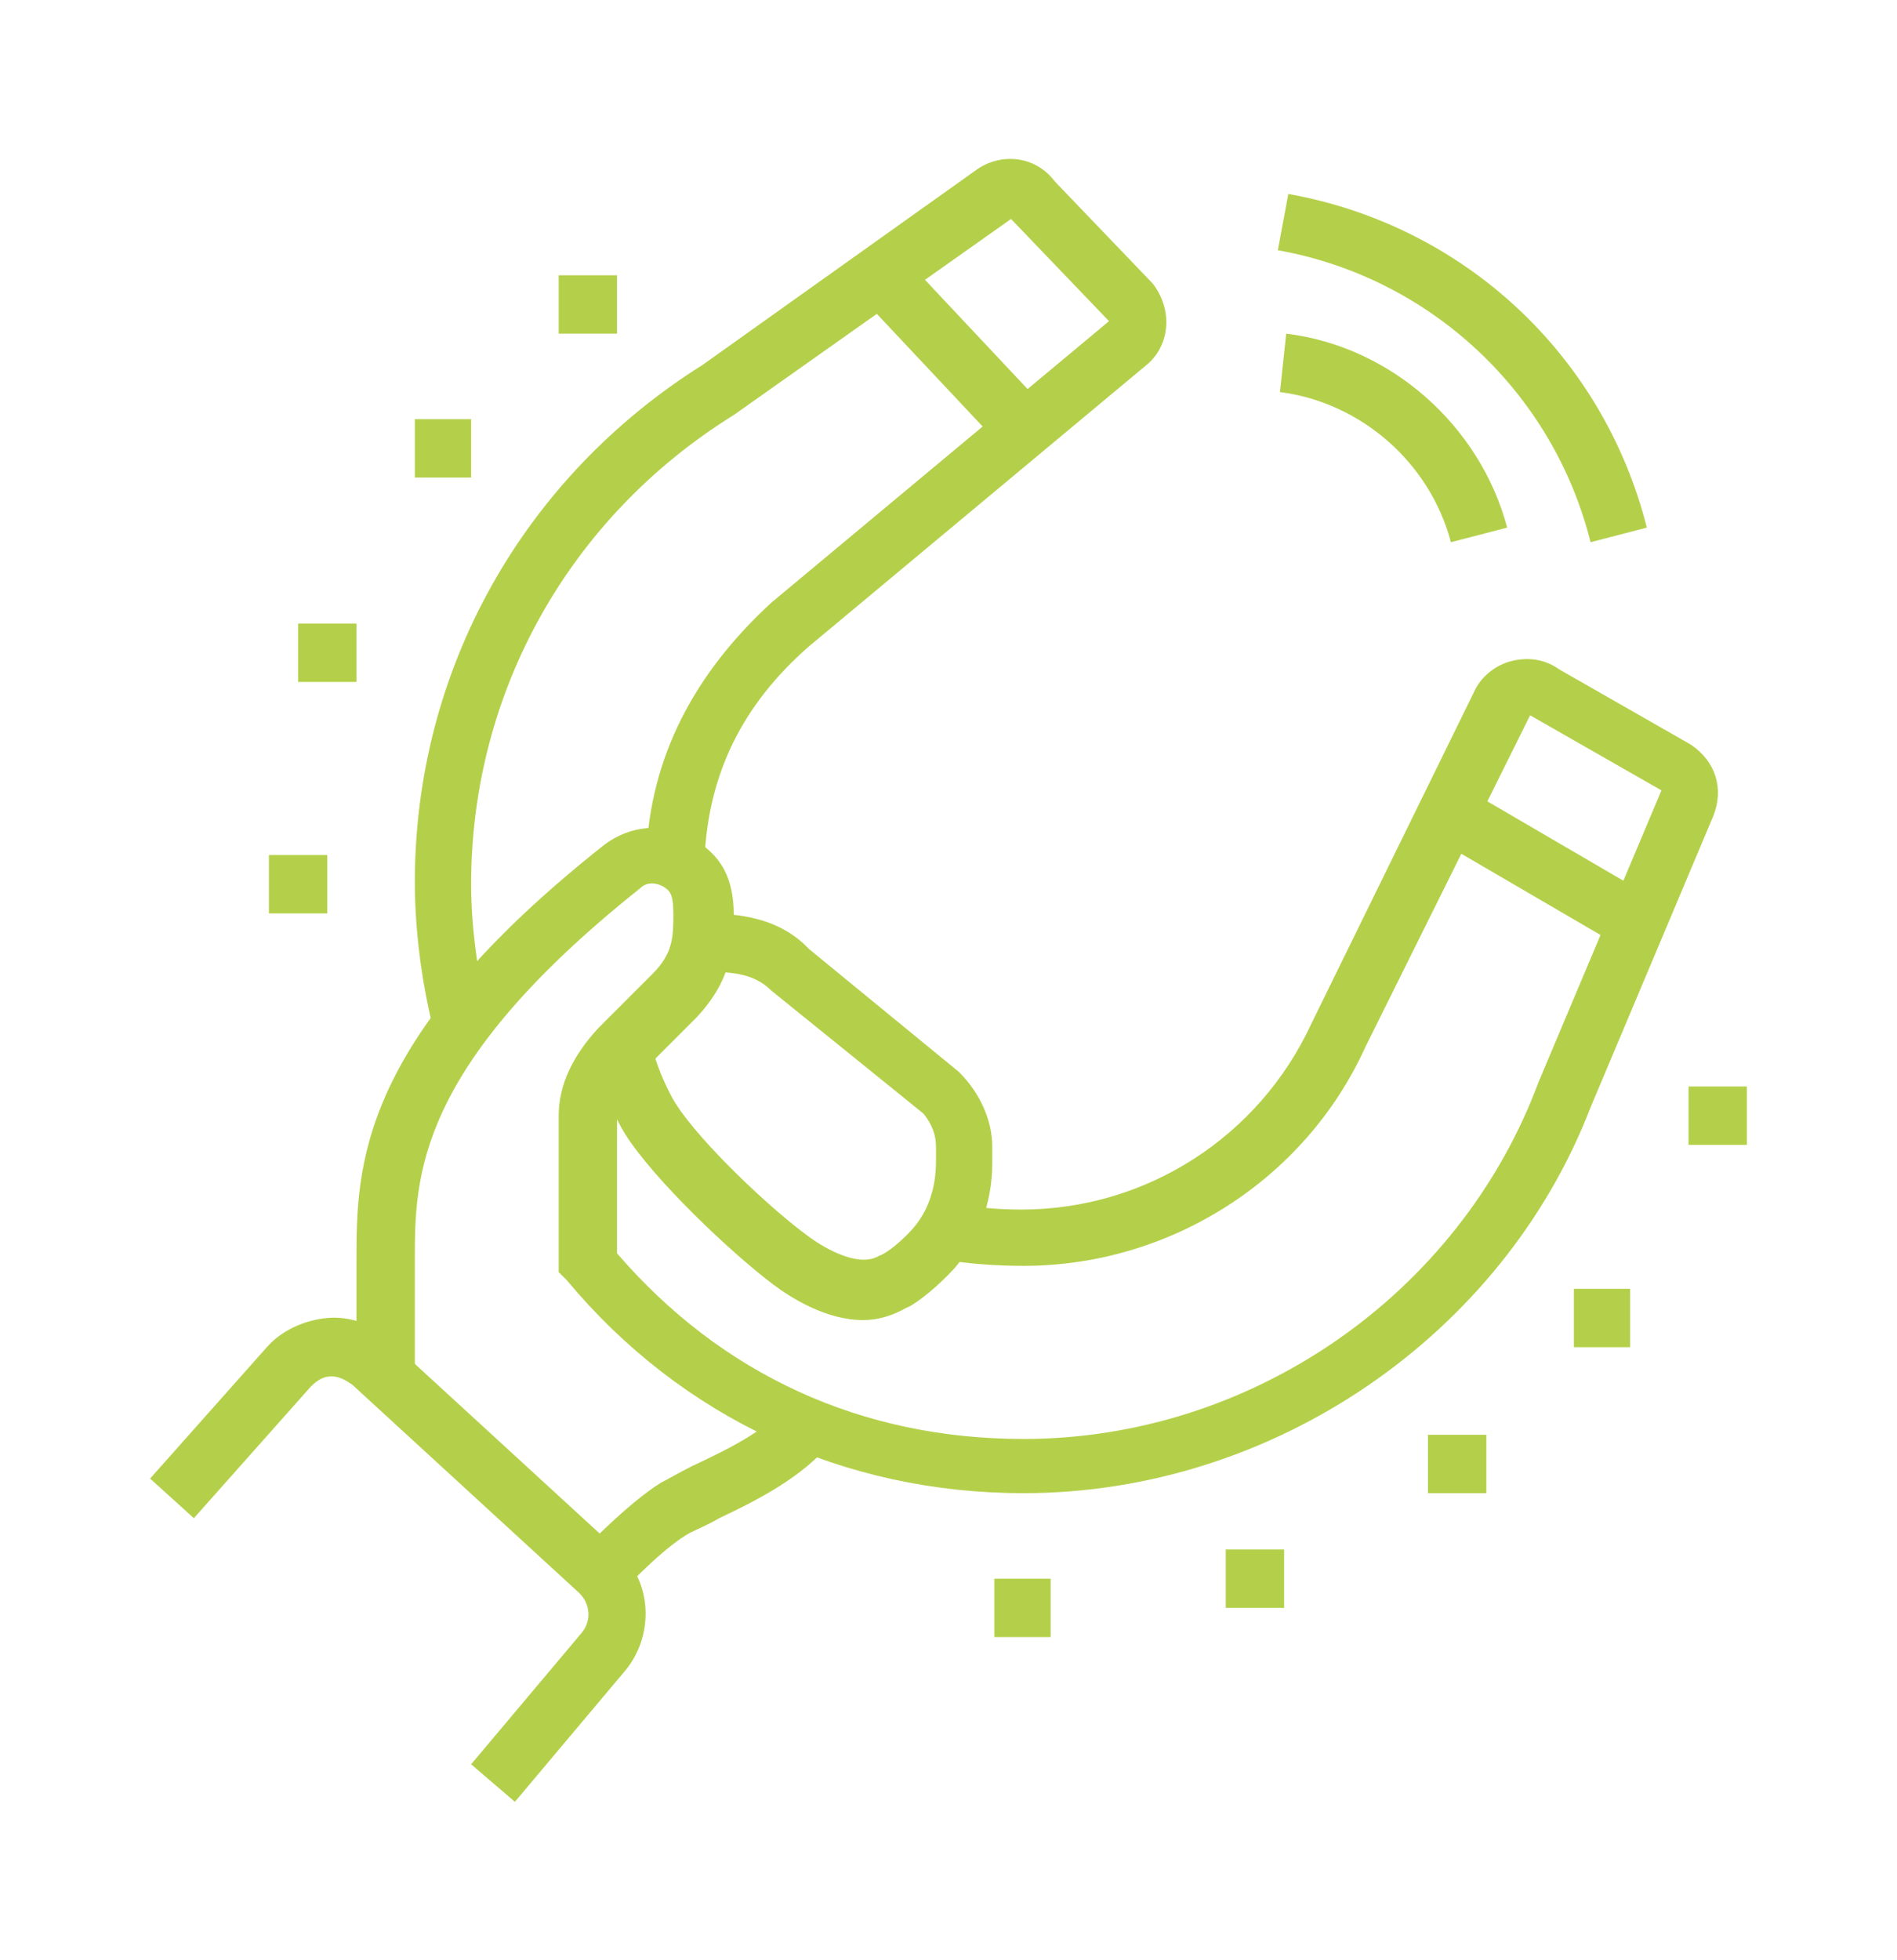 <?xml version="1.0" encoding="utf-8"?>
<!-- Generator: Adobe Illustrator 24.1.0, SVG Export Plug-In . SVG Version: 6.00 Build 0)  -->
<svg version="1.1" id="Layer_1" xmlns="http://www.w3.org/2000/svg" xmlns:xlink="http://www.w3.org/1999/xlink" x="0px" y="0px"
	 width="91px" height="94px" viewBox="0 0 91 94" style="enable-background:new 0 0 91 94;" xml:space="preserve">
<style type="text/css">
	.st0{display:none;}
	.st1{display:inline;}
	.st2{fill:#B4D04A;}
</style>
<g class="st0">
	<g class="st1">
		<path class="st2" d="M30.2,34c-0.2,0-0.5,0-0.7-0.1l0,0l-16.9-4.3c-0.8-0.2-1.4-0.7-1.8-1.4c-0.4-0.7-0.5-1.5-0.3-2.3l3.4-10.7
			c0.2-0.7,0.7-1.3,1.3-1.8c0.7-0.4,1.5-0.5,2.3-0.3l17.1,4.7c0.7,0.2,1.4,0.7,1.8,1.4c0.4,0.7,0.5,1.5,0.3,2.3L33,31.8
			C32.5,33.2,31.4,34,30.2,34z M30.1,31.2c0,0,0.2,0,0.3-0.3l3.5-10.2c0,0-0.1-0.1-0.2-0.1l-17.1-4.7c0,0-0.1,0-0.1,0
			c0,0-0.1,0.1-0.1,0.1L13,26.7c0,0,0.1,0.1,0.2,0.2L30.1,31.2z"/>
		<path class="st2" d="M81.2,46.5c-0.3,0-0.5,0-0.8-0.1c-0.7-0.2-1.4-0.7-1.8-1.4l-6-10.4l2.4-1.4l6,10.4c0,0.1,0.1,0.1,0.2,0.1
			l2.6-1.5c0.1,0,0.1-0.2,0-0.2L78,31.7l2.4-1.4l5.9,10.2c0.4,0.7,0.5,1.4,0.3,2.2c-0.2,0.8-0.7,1.4-1.3,1.8l-2.6,1.5
			C82.2,46.3,81.8,46.5,81.2,46.5z"/>
		<path class="st2" d="M72.8,35.3c-5.4,0-9.7-4.4-9.7-9.7s4.4-9.7,9.7-9.7c5.4,0,9.7,4.4,9.7,9.7S78.2,35.3,72.8,35.3z M72.8,18.7
			c-3.8,0-6.9,3.1-6.9,6.9s3.1,6.9,6.9,6.9c3.8,0,6.9-3.1,6.9-6.9S76.7,18.7,72.8,18.7z"/>
		<rect x="58.9" y="36.7" class="st2" width="2.8" height="2.8"/>
		<rect x="57.5" y="42.3" class="st2" width="2.8" height="2.8"/>
		<rect x="33.9" y="34" class="st2" width="2.8" height="2.8"/>
		<rect x="36.7" y="39.5" class="st2" width="2.8" height="2.8"/>
		<polygon class="st2" points="22.3,25.9 14.7,15.5 17,13.9 23.3,22.6 34.7,18.7 35.6,21.4 		"/>
		<rect x="44.9" y="30" transform="matrix(0.941 -0.338 0.338 0.941 -8.835 17.672)" class="st2" width="2.8" height="8.3"/>
		
			<rect x="49.7" y="25.5" transform="matrix(0.941 -0.338 0.338 0.941 -7.479 19.1)" class="st2" width="2.8" height="11.1"/>
		
			<rect x="54.5" y="20.9" transform="matrix(0.941 -0.338 0.338 0.941 -6.119 20.518)" class="st2" width="2.8" height="13.9"/>
		<rect x="57.4" y="16.1" transform="matrix(0.941 -0.338 0.338 0.941 -3.155 21.02)" class="st2" width="2.8" height="6.9"/>
		<rect x="61.4" y="11.7" transform="matrix(0.941 -0.338 0.338 0.941 -1.147 22.069)" class="st2" width="2.8" height="5.2"/>
		<path class="st2" d="M21.4,70.1c-1.5,0-2.8-1.2-2.8-2.8c0-0.4,0.1-0.7,0.2-1.1l2.2-5.4l2.6,1.1l-2.2,5.4l58.4-11.1l-7-5.6
			l-23.5,4.7l-0.5-2.7l23.5-4.7c0.8-0.2,1.6,0,2.3,0.6l7,5.6c0.7,0.5,1,1.3,1,2.2c0,1.3-1,2.5-2.3,2.7L21.9,70
			C21.8,70.1,21.6,70.1,21.4,70.1z"/>
		<path class="st2" d="M22.8,75.7c-1.3,0-2.4-0.9-2.7-2.1L18.7,68l2.7-0.7l1.4,5.6l58.4-11.1l-1.4-5.6l2.7-0.7l1.4,5.6
			c0.1,0.2,0.1,0.4,0.1,0.7c0,1.3-0.9,2.5-2.3,2.7L23.3,75.6C23.1,75.6,23,75.7,22.8,75.7z"/>
		<path class="st2" d="M31.1,82.6c-12.7,0-21.3-7.4-25.9-11.4l-1-0.8l1.8-2.1l1,0.9c4.6,4,12.4,10.7,24.1,10.7
			c5.3,0,9.7-1.3,9.7-2.8c0-2.1-1.7-3.3-3.5-4.5l1.5-2.3c1.7,1.1,4.8,3.1,4.8,6.8C43.6,82.2,34.1,82.6,31.1,82.6z"/>
		<rect x="31.6" y="72" transform="matrix(0.747 -0.665 0.665 0.747 -41.295 40.857)" class="st2" width="2.8" height="5.2"/>
		<path class="st2" d="M41.9,80l-0.4-2.7c4.1-0.6,6.3-1.9,6.3-2.9c0-1.9-2.6-3.1-2.7-3.1l1.1-2.6c0.2,0.1,4.3,1.9,4.3,5.6
			C50.6,77.1,47.4,79.2,41.9,80z"/>
		
			<rect x="24.3" y="60.6" transform="matrix(0.366 -0.931 0.931 0.366 -38.615 67.371)" class="st2" width="11.7" height="2.8"/>
		<rect x="53.4" y="71" transform="matrix(0.982 -0.188 0.188 0.982 -12.469 12.976)" class="st2" width="17.9" height="2.8"/>
		<rect x="74.5" y="68" transform="matrix(0.982 -0.188 0.188 0.982 -11.61 15.932)" class="st2" width="7.9" height="2.8"/>
		<path class="st2" d="M17.8,63.2c-0.3,0-0.5,0-0.6,0l0.1-2.8c1.1,0,10.4,0.2,15.5-6.4l0.4-0.5h0.7c2.7,0,4.2,0.7,5.6,1.4
			c1.4,0.7,2.7,1.3,5.5,1.3c0.7,0,2.8-0.1,2.8-1.4c0-1.1-3-3.7-7.5-5.7c-2.8-1.3-9.9-1.3-13.3-1.3c-4,0-12.4,2.5-20,5.9l-1.1-2.5
			c8-3.6,16.7-6.2,21.1-6.2c5.4,0,11.4,0.1,14.5,1.5c2.1,1,9.2,4.4,9.2,8.2c0,2.5-2.2,4.2-5.6,4.2c-3.5,0-5.2-0.9-6.8-1.6
			c-1.2-0.6-2.1-1-3.7-1.1C29.1,62.7,20.3,63.2,17.8,63.2z"/>
	</g>
</g>
<g class="st0">
	<g class="st1">
		<path class="st2" d="M36.6,49.1c-0.4,0-0.7-0.1-1.1-0.3c-0.7-0.4-1.2-1.2-1.2-2v-6.1c-3.8,0-6.9-3.1-6.9-6.9V17.1
			c0-3.8,3.1-6.9,6.9-6.9h29.2c3.8,0,6.9,3.1,6.9,6.9v16.7c0,3.8-3.1,6.9-6.9,6.9H48.7l-10.8,7.9C37.5,48.9,37.1,49.1,36.6,49.1z
			 M34.4,12.9c-2.3,0-4.2,1.9-4.2,4.2v16.7c0,2.3,1.9,4.2,4.2,4.2h2.8v7.8L47.8,38h15.7c2.3,0,4.2-1.9,4.2-4.2V17.1
			c0-2.3-1.9-4.2-4.2-4.2H34.4z"/>
		<rect x="63.6" y="25.5" class="st2" width="2.8" height="2.8"/>
		<rect x="63.6" y="31" class="st2" width="2.8" height="2.8"/>
		<rect x="63.6" y="19.9" class="st2" width="2.8" height="2.8"/>
		<rect x="34.4" y="22.7" class="st2" width="2.8" height="2.8"/>
		<rect x="34.4" y="28.2" class="st2" width="2.8" height="2.8"/>
		<rect x="34.4" y="17.1" class="st2" width="2.8" height="2.8"/>
		<path class="st2" d="M29.5,83.8c-1.8,0-3.5-1-4.3-2.7l-21-41.9c-0.2-0.5-0.4-1.2-0.4-2c0-1.9,1.1-3.6,2.8-4.4l21.6-10.2l1.2,2.5
			L7.8,35.4c-0.7,0.3-1.2,1.1-1.2,1.9c0,0.3,0.1,0.6,0.1,0.7l21,41.9c0.5,1,1.8,1.4,2.8,0.9l26.4-12.5c0.7-0.3,1.2-1.1,1.2-1.9
			c0-0.3-0.1-0.6-0.2-0.9L45.6,41.1l2.5-1.2l12.2,24.5c0.3,0.6,0.5,1.4,0.5,2.2c0,1.9-1.1,3.6-2.8,4.4L31.6,83.4
			C30.9,83.7,30.2,83.8,29.5,83.8z"/>
		
			<rect x="21.3" y="64.6" transform="matrix(0.904 -0.428 0.428 0.904 -24.44 23.179)" class="st2" width="36.2" height="2.8"/>
		
			<rect x="18.8" y="47.7" transform="matrix(0.894 -0.447 0.447 0.894 -20.135 14.258)" class="st2" width="2.8" height="4.2"/>
		
			<rect x="23.9" y="54.2" transform="matrix(0.894 -0.447 0.447 0.894 -24.238 17.681)" class="st2" width="2.8" height="12"/>
		<polygon class="st2" points="45.5,68.5 42.7,68.5 42.7,71.3 45.5,71.3 45.5,68.5 		"/>
		<g>
			<polygon class="st2" points="14.9,6 12.1,6 12.1,8.8 14.9,8.8 14.9,6 			"/>
			<polygon class="st2" points="20.5,8.8 17.7,8.8 17.7,11.6 20.5,11.6 20.5,8.8 			"/>
			<polygon class="st2" points="6.6,14.3 3.8,14.3 3.8,17.1 6.6,17.1 6.6,14.3 			"/>
			<polygon class="st2" points="23.3,14.3 20.5,14.3 20.5,17.1 23.3,17.1 23.3,14.3 			"/>
			<polygon class="st2" points="14.9,22.7 12.1,22.7 12.1,25.5 14.9,25.5 14.9,22.7 			"/>
			<polygon class="st2" points="9.4,19.9 6.6,19.9 6.6,22.7 9.4,22.7 9.4,19.9 			"/>
			<polygon class="st2" points="20.5,19.9 17.7,19.9 17.7,22.7 20.5,22.7 20.5,19.9 			"/>
			<polygon class="st2" points="9.4,8.8 6.6,8.8 6.6,11.6 9.4,11.6 9.4,8.8 			"/>
		</g>
		<g>
			<polygon class="st2" points="12.1,81.1 9.4,81.1 9.4,83.8 12.1,83.8 12.1,81.1 			"/>
			<polygon class="st2" points="17.7,83.8 14.9,83.8 14.9,86.6 17.7,86.6 17.7,83.8 			"/>
			<polygon class="st2" points="23.3,85.2 20.5,85.2 20.5,88 23.3,88 23.3,85.2 			"/>
			<polygon class="st2" points="9.4,75.5 6.6,75.5 6.6,78.3 9.4,78.3 9.4,75.5 			"/>
			<polygon class="st2" points="8,69.9 5.2,69.9 5.2,72.7 8,72.7 8,69.9 			"/>
			<polygon class="st2" points="12.1,58.8 9.4,58.8 9.4,61.6 12.1,61.6 12.1,58.8 			"/>
			<polygon class="st2" points="9.4,64.4 6.6,64.4 6.6,67.2 9.4,67.2 9.4,64.4 			"/>
		</g>
		<path class="st2" d="M79.8,74.1h-12v-2.8h12c1.3,0,2.4-0.9,2.7-2.1l1.9-7.5c0.1-0.2,0.1-0.4,0.1-0.6c0-1.3-1-2.3-2.3-2.3h-7.4
			v-7.6c0-0.4-0.3-0.7-0.7-0.7c-0.3,0-0.5,0.2-0.6,0.4l-4,9c-0.4,1-1.4,1.7-2.5,1.7h-4.7v-2.8h4.7l4-9c0.6-1.3,1.8-2.1,3.2-2.1
			c1.9,0,3.5,1.6,3.5,3.5V56h4.6c2.8,0,5.1,2.3,5.1,5.1c0,0.4-0.1,0.8-0.2,1.2l-1.9,7.5C84.5,72.4,82.3,74.1,79.8,74.1z"/>
		<rect x="62.2" y="71.3" class="st2" width="2.8" height="2.8"/>
		<path class="st2" d="M46.9,32.4c-1.5,0-2.8-1.2-2.8-2.8v-8.3c0-1.5,1.2-2.8,2.8-2.8c0.5,0,1,0.1,1.4,0.4l6.9,4.2
			c0.8,0.5,1.3,1.4,1.3,2.4c0,1-0.5,1.9-1.3,2.4l-7,4.2C47.9,32.3,47.4,32.4,46.9,32.4z M46.9,21.3l0,8.3l6.9-4.2L46.9,21.3z"/>
	</g>
</g>
<g class="st0">
	<g class="st1">
		<path class="st2" d="M28.3,35.3L26,33.7c4.4-6.5,11.7-10.3,19.5-10.3v2.8C38.6,26.2,32.2,29.6,28.3,35.3z"/>
		<path class="st2" d="M25,43.1l-2.7-0.5c0.3-1.5,0.7-3,1.3-4.4l2.6,1C25.7,40.4,25.3,41.8,25,43.1z"/>
		<path class="st2" d="M33.5,67.3c-7.1-4.2-11.6-12-11.6-20.3h2.8c0,7.3,3.9,14.2,10.2,17.9L33.5,67.3z"/>
		<path class="st2" d="M41.1,70.2c-1.3-0.2-2.6-0.6-3.8-1.1l1-2.6c1.1,0.4,2.2,0.7,3.4,0.9L41.1,70.2z"/>
		<path class="st2" d="M45.5,70.6v-2.8c6.9,0,13.3-3.4,17.2-9.1l2.3,1.6C60.6,66.8,53.3,70.6,45.5,70.6z"/>
		<path class="st2" d="M67.4,55.9l-2.6-1c0.5-1.3,0.9-2.6,1.1-3.9l2.7,0.5C68.4,52.9,68,54.4,67.4,55.9z"/>
		<path class="st2" d="M69.1,47h-2.8c0-7.3-3.7-13.9-9.9-17.8l1.5-2.4C64.9,31.2,69.1,38.7,69.1,47z"/>
		<path class="st2" d="M53.3,27.7c-1.3-0.5-2.6-0.9-3.9-1.1l0.5-2.7c1.5,0.3,3,0.7,4.4,1.3L53.3,27.7z"/>
		<path class="st2" d="M49.9,77.3l-0.4-2.8c1.3-0.2,2.7-0.5,4-0.9l0.8,2.7C52.8,76.7,51.3,77.1,49.9,77.3z"/>
		<path class="st2" d="M58.5,74.7l-1.2-2.5c0.9-0.4,1.8-0.9,2.7-1.5l1.5,2.4C60.6,73.6,59.6,74.2,58.5,74.7z"/>
		<path class="st2" d="M65.3,70.3l-1.8-2.1c6.2-5.3,9.8-13,9.8-21.2h2.8C76.1,56,72.1,64.5,65.3,70.3z"/>
		<path class="st2" d="M73,43c-0.1-0.9-0.3-1.8-0.5-2.6c-3-12.5-14.1-21.2-27-21.2v-2.8c14.1,0,26.4,9.6,29.7,23.3
			c0.2,1,0.4,1.9,0.6,2.9L73,43z"/>
		<path class="st2" d="M40.2,19.7L39.7,17c1-0.2,1.9-0.3,2.9-0.4l0.3,2.8C42,19.4,41.1,19.5,40.2,19.7z"/>
		<path class="st2" d="M34.9,21.3l-1.1-2.6c1-0.4,1.9-0.7,2.9-1l0.8,2.7C36.7,20.6,35.8,20.9,34.9,21.3z"/>
		<path class="st2" d="M29.6,24.2L28,21.9c0.9-0.7,1.9-1.3,2.9-1.8l1.3,2.4C31.4,23,30.5,23.6,29.6,24.2z"/>
		<path class="st2" d="M17.7,47h-2.8c0-8.7,3.7-17,10.2-22.8l1.9,2.1C21.1,31.6,17.7,39.1,17.7,47z"/>
		<path class="st2" d="M16.2,55.7c-0.4-1.4-0.7-2.9-1-4.4L18,51c0.2,1.3,0.5,2.7,0.9,4L16.2,55.7z"/>
		<path class="st2" d="M45.5,77.6C33.7,77.6,23.2,71,18,60.4l2.5-1.2c4.7,9.6,14.3,15.6,25,15.6V77.6z"/>
		<path class="st2" d="M35.4,83.1C19.3,78.6,8,63.8,8,47h2.8c0,15.5,10.4,29.3,25.4,33.5L35.4,83.1z"/>
		<path class="st2" d="M42.6,84.4c-1.2-0.1-2.4-0.2-3.6-0.5l0.5-2.7c1.1,0.2,2.3,0.3,3.4,0.4L42.6,84.4z"/>
		<path class="st2" d="M45.5,84.5v-2.8c13.4,0,25.8-7.9,31.5-20l2.5,1.2C73.4,76,60,84.5,45.5,84.5z"/>
		<path class="st2" d="M80.7,60l-2.6-1c0.5-1.3,0.9-2.7,1.2-4l2.7,0.6C81.7,57.1,81.2,58.6,80.7,60z"/>
		<path class="st2" d="M82.6,52.8l-2.7-0.4c0.1-0.9,0.2-1.8,0.3-2.7l2.8,0.2C82.8,50.8,82.7,51.8,82.6,52.8z"/>
		<path class="st2" d="M83,47h-2.8c0-12.4-6.7-23.9-17.4-30.1l1.4-2.4C75.8,21.2,83,33.6,83,47z"/>
		<path class="st2" d="M58.9,14.9c-3-1.3-6.1-2.1-9.4-2.4l0.3-2.8c3.5,0.4,6.9,1.3,10.1,2.6L58.9,14.9z"/>
		<path class="st2" d="M17.4,26.5l-2.2-1.6c7.1-9.6,18.4-15.4,30.3-15.4v2.8C34.5,12.3,24,17.6,17.4,26.5z"/>
		<path class="st2" d="M14,32.3l-2.5-1.2c0.5-1,1-1.9,1.5-2.9l2.4,1.4C14.9,30.5,14.4,31.4,14,32.3z"/>
		<path class="st2" d="M12,37.6l-2.7-0.7c0.3-1,0.6-1.9,0.9-2.9l2.6,1C12.6,35.8,12.3,36.7,12,37.6z"/>
		<path class="st2" d="M11,43l-2.8-0.3c0.1-1,0.3-1.9,0.4-2.9l2.7,0.5C11.2,41.2,11.1,42.1,11,43z"/>
		<path class="st2" d="M45.5,48.4c-4.6,0-8.3-3.7-8.3-8.3v-1.4c0-4.6,3.7-8.3,8.3-8.3s8.3,3.7,8.3,8.3v1.4
			C53.8,44.6,50.1,48.4,45.5,48.4z M45.5,33.1c-3.1,0-5.6,2.5-5.6,5.6v1.4c0,3.1,2.5,5.6,5.6,5.6s5.6-2.5,5.6-5.6v-1.4
			C51.1,35.6,48.6,33.1,45.5,33.1z"/>
		<path class="st2" d="M56.6,60.9h-2.8v-4c0-1.7-1.3-3-3-3H40.2c-1.7,0-3,1.3-3,3v4h-2.8v-4c0-3.2,2.6-5.8,5.8-5.8h10.7
			c3.2,0,5.8,2.6,5.8,5.8V60.9z"/>
	</g>
</g>
<g>
	<g>
		<path class="st2" d="M24.7,86.4l-2.1-1.8l5.3-6.3c0.5-0.6,0.4-1.4-0.1-1.9l-10.9-10c-0.3-0.2-0.6-0.4-1-0.4c-0.4,0-0.7,0.2-1,0.5
			l-5.6,6.3l-2.1-1.9l5.6-6.3c0.7-0.8,1.8-1.3,2.9-1.4c1.1-0.1,2.2,0.3,3,1.1l10.9,10c1.7,1.5,1.8,4.1,0.4,5.8L24.7,86.4z"/>
		<path class="st2" d="M29.8,76.4l-2-1.9c0.2-0.2,2.3-2.4,3.9-3.4c0.4-0.2,0.9-0.5,1.5-0.8c1.5-0.7,3.6-1.7,4.5-2.9l2.2,1.7
			c-1.3,1.7-3.7,2.9-5.4,3.7c-0.5,0.3-1,0.5-1.4,0.7C32,74.1,30.3,75.8,29.8,76.4z"/>
		<path class="st2" d="M41.4,63.3c-1.8,0-3.5-1.1-4.3-1.7c-2-1.5-5.7-5-7.1-7.2c-0.5-0.8-1.5-2.9-1.5-4.3h2.8c0,0.5,0.6,2,1.1,2.8
			c1.2,1.9,4.6,5.1,6.4,6.4c0.4,0.3,2.3,1.6,3.4,0.9c0.1,0,0.8-0.4,1.6-1.3c0.7-0.8,1.1-1.9,1.1-3.2V55c0-0.6-0.2-1.1-0.6-1.6
			L37,47.5c-0.9-0.9-2.1-0.9-3.4-0.9v-2.8c1.3,0,3.6,0,5.2,1.7l7.2,5.9c1,1,1.6,2.3,1.6,3.6v0.8c0,1.9-0.7,3.7-1.8,5
			c-1.2,1.3-2.2,1.9-2.3,1.9C42.8,63.1,42.1,63.3,41.4,63.3z"/>
		<path class="st2" d="M20.8,49.4c-0.6-2.4-0.9-4.9-0.9-7.1c0-10.2,5.2-19.4,13.8-24.8l13.2-9.4c1.2-0.8,2.8-0.6,3.7,0.6l4.7,4.9
			c1,1.3,0.8,3-0.3,3.9L38.8,31c-3.2,2.8-4.8,6.1-5,10.1l0,0.2H31V41c0.2-4.7,2.3-8.7,6-12.1l16.2-13.5l-4.7-4.9l-13.3,9.4
			c-7.9,4.9-12.6,13.3-12.6,22.5c0,2,0.3,4.2,0.8,6.4L20.8,49.4z"/>
		<path class="st2" d="M49.1,71.6c-8.6,0-16.4-3.6-21.9-10.2L26.8,61v-7.5c0-1.5,0.7-2.9,1.9-4.2c0,0,1.6-1.6,2.6-2.6
			c1-1,1-1.8,1-2.9c0-1-0.2-1.1-0.5-1.3c-0.4-0.2-0.8-0.2-1.1,0.1c-10.8,8.6-10.8,13.9-10.8,17.8V66h-2.8v-5.5c0-4.5,0-10.6,11.9-20
			c1.2-0.9,2.8-1.1,4.2-0.3c1.4,0.8,2,1.9,2,3.7c0,1.5-0.1,3.1-1.8,4.9c-1,1-2.7,2.7-2.7,2.7c-0.5,0.5-1.1,1.3-1.1,2.2v6.4
			c5,5.8,11.7,8.9,19.5,8.9c10.9,0,20.9-6.9,24.7-17.1l5.9-14l-6.3-3.6l-7.9,15.9c-2.9,6.4-9.4,10.5-16.4,10.5
			c-1.3,0-2.7-0.1-3.8-0.3l0.5-2.7c0.9,0.2,2.1,0.3,3.2,0.3c6,0,11.4-3.5,13.9-8.9l7.8-15.9c0.3-0.7,1-1.3,1.8-1.5
			c0.8-0.2,1.6-0.1,2.3,0.4l6.3,3.6c1.2,0.8,1.6,2.1,1.1,3.4l-5.9,14C72.1,64,61.1,71.6,49.1,71.6z"/>
		
			<rect x="72.5" y="36.3" transform="matrix(0.504 -0.864 0.864 0.504 0.698 84.41)" class="st2" width="2.8" height="10.5"/>
		
			<rect x="44.3" y="11.8" transform="matrix(0.729 -0.685 0.685 0.729 0.802 35.854)" class="st2" width="2.8" height="10.2"/>
		<path class="st2" d="M76.3,26c-1.8-7.2-7.7-12.7-15-14l0.5-2.7c8.4,1.5,15.1,7.7,17.2,16L76.3,26z"/>
		<path class="st2" d="M69.6,26c-1-3.8-4.3-6.7-8.2-7.2l0.3-2.8c5,0.6,9.3,4.4,10.6,9.3L69.6,26z"/>
		<g>
			<polygon class="st2" points="29.6,13.2 26.8,13.2 26.8,16 29.6,16 29.6,13.2 			"/>
			<polygon class="st2" points="15.7,41 12.9,41 12.9,43.8 15.7,43.8 15.7,41 			"/>
			<polygon class="st2" points="17.1,29.9 14.3,29.9 14.3,32.7 17.1,32.7 17.1,29.9 			"/>
			<polygon class="st2" points="22.6,20.1 19.9,20.1 19.9,22.9 22.6,22.9 22.6,20.1 			"/>
			<polygon class="st2" points="50.4,75.7 47.7,75.7 47.7,78.5 50.4,78.5 50.4,75.7 			"/>
			<polygon class="st2" points="61.6,74.3 58.8,74.3 58.8,77.1 61.6,77.1 61.6,74.3 			"/>
			<polygon class="st2" points="83.8,52.1 81,52.1 81,54.9 83.8,54.9 83.8,52.1 			"/>
			<polygon class="st2" points="78.2,61.8 75.5,61.8 75.5,64.6 78.2,64.6 78.2,61.8 			"/>
			<polygon class="st2" points="71.3,68.8 68.5,68.8 68.5,71.6 71.3,71.6 71.3,68.8 			"/>
		</g>
	</g>
</g>
<g class="st0">
	<g class="st1">
		<path class="st2" d="M56.1,87.3c-0.5,0-0.9-0.1-1.4-0.2L9.5,75.6c-1.8-0.6-2.9-2.2-2.9-4v-5h2.8v5c0,0.6,0.4,1.1,0.9,1.3
			l45.3,11.5c0.5,0.2,1,0.1,1.4-0.2l0.2-0.1l18.4-9.7c0.3-0.3,0.5-0.7,0.5-1.1v-5.2h2.8v5.2c0,1.3-0.6,2.6-1.7,3.4L77,76.9
			l-18.5,9.7C57.8,87.1,57,87.3,56.1,87.3z"/>
		<path class="st2" d="M56.4,80.4c-0.3,0-0.6,0-0.8-0.1L8.2,68.5c-0.9-0.3-1.5-1-1.6-1.9C6.5,65.8,7,65,7.8,64.6L23.6,57
			c0.5-0.3,1.1-0.3,1.7-0.2l51.7,9.4c0.9,0.2,1.5,0.8,1.7,1.7c0.2,0.9-0.2,1.7-0.9,2.2l-0.2,0.1l-19.9,9.8
			C57.4,80.2,56.9,80.4,56.4,80.4z M10.6,66.3l45.7,11.3l0.1-0.1l0.2,0l18.1-9l-49.8-9L10.6,66.3z"/>
		<rect x="55.2" y="79" class="st2" width="2.8" height="6.9"/>
		<path class="st2" d="M26,58.3L23.3,58l3.7-29.4c0.4-3,2.9-5.2,5.9-5.2h5.7v2.8h-5.7c-1.6,0-2.9,1.2-3.1,2.8L26,58.3z"/>
		<path class="st2" d="M78.8,68.1L76,67.7l5.6-39.3c0.2-1-0.2-1.3-0.3-1.5c-0.5-0.5-1.5-0.8-2.9-0.8H67.7v-2.8h10.7
			c2.2,0,4,0.6,5,1.8c0.6,0.7,1.2,1.8,0.9,3.7L78.8,68.1z"/>
		<rect x="21.9" y="63.7" class="st2" width="2.8" height="2.8"/>
		<rect x="27.4" y="65.1" class="st2" width="2.8" height="2.8"/>
		<rect x="33" y="66.5" class="st2" width="2.8" height="2.8"/>
		<rect x="38.6" y="67.8" class="st2" width="2.8" height="2.8"/>
		<rect x="44.1" y="69.2" class="st2" width="2.8" height="2.8"/>
		<rect x="49.7" y="70.6" class="st2" width="2.8" height="2.8"/>
		<rect x="55.2" y="72" class="st2" width="2.8" height="2.8"/>
		<rect x="45.5" y="44.2" class="st2" width="2.8" height="8.3"/>
		<rect x="51.1" y="44.2" class="st2" width="2.8" height="11.1"/>
		<rect x="56.6" y="44.2" class="st2" width="2.8" height="8.3"/>
		<path class="st2" d="M58,41.4H46.9c-2.3,0-4.2-1.9-4.2-4.2V26.1c0-8.2,6.8-19.5,9.7-19.5c3,0,9.7,11.3,9.7,19.5v11.1
			C62.2,39.6,60.3,41.4,58,41.4z M52.4,9.7c-1.8,1.7-6.9,9.4-6.9,16.5v11.1c0,0.8,0.6,1.4,1.4,1.4H58c0.8,0,1.4-0.6,1.4-1.4V26.1
			C59.4,19.1,54.2,11.4,52.4,9.7z"/>
		<path class="st2" d="M39.1,38.7c-0.6,0-1.1-0.1-1.6-0.4c-1.1-0.6-1.7-1.7-1.7-2.9v-2.7c0-1,0.5-2,1.3-2.6l6.2-5l1.7,2.2l-6.2,5
			c-0.1,0.1-0.2,0.3-0.2,0.4v2.7c0,0.3,0.2,0.4,0.3,0.5c0.1,0.1,0.3,0.1,0.6,0l4-2.5l1.5,2.4l-4,2.5C40.3,38.5,39.7,38.7,39.1,38.7z
			"/>
		<path class="st2" d="M65.8,38.7c-0.6,0-1.2-0.2-1.7-0.5l-4-2.5l1.5-2.4l4,2.5c0.2,0.1,0.4,0.1,0.5,0c0.1-0.1,0.3-0.2,0.3-0.5v-2.7
			c0-0.2-0.1-0.3-0.2-0.4l-6.2-5l1.7-2.2l6.2,5c0.8,0.6,1.3,1.6,1.3,2.6v2.7c0,1.2-0.6,2.3-1.7,2.9C66.9,38.5,66.4,38.7,65.8,38.7z"
			/>
		<rect x="8" y="38.7" class="st2" width="8.3" height="2.8"/>
		
			<rect x="12.4" y="24.9" transform="matrix(0.385 -0.923 0.923 0.385 -18.421 30.679)" class="st2" width="2.8" height="8.5"/>
		
			<rect x="18.4" y="15.6" transform="matrix(0.71 -0.704 0.704 0.71 -8.162 19.685)" class="st2" width="2.8" height="8.3"/>
		<rect x="38.6" y="8.1" class="st2" width="2.8" height="8.3"/>
		<rect x="27.6" y="9.7" transform="matrix(0.923 -0.385 0.385 0.923 -3.107 12.238)" class="st2" width="2.8" height="8.4"/>
		<path class="st2" d="M52.4,26.1c-1.5,0-2.8-1.2-2.8-2.8c0-1.5,1.2-2.8,2.8-2.8s2.8,1.2,2.8,2.8C55.2,24.9,54,26.1,52.4,26.1z
			 M52.4,23.4L52.4,23.4L52.4,23.4z"/>
		<path class="st2" d="M41.3,55.3h-2.8c0-1.5-1.2-2.8-2.8-2.8S33,53.8,33,55.3h-2.8c0-3.1,2.5-5.6,5.6-5.6S41.3,52.3,41.3,55.3z"/>
		<path class="st2" d="M73.3,60.9h-2.8c0-1.5-1.2-2.8-2.8-2.8S65,59.4,65,60.9h-2.8c0-3.1,2.5-5.6,5.6-5.6
			C70.8,55.3,73.3,57.8,73.3,60.9z"/>
		<path class="st2" d="M37.2,51.2h-2.8c0-4.6,3.7-8.3,8.3-8.3v2.8C39.7,45.6,37.2,48.1,37.2,51.2z"/>
		<path class="st2" d="M69.1,56.7h-2.8c0-1.7-0.4-5.6-4.2-5.6v-2.8C66.4,48.4,69.1,51.7,69.1,56.7z"/>
	</g>
</g>
<g class="st0">
	<g class="st1">
		<polygon class="st2" points="74.7,88 69.1,88 69.1,85.2 71.9,85.2 71.9,54.6 33,54.6 33,65.8 21.9,65.8 21.9,76.9 10.8,76.9 
			10.8,85.2 60.8,85.2 60.8,88 8,88 8,74.1 19.1,74.1 19.1,63 30.2,63 30.2,51.9 74.7,51.9 		"/>
		<rect x="63.6" y="85.2" class="st2" width="2.8" height="2.8"/>
		<polygon class="st2" points="39.9,86.6 37.2,86.6 37.2,74.1 49.7,74.1 49.7,63 60.8,63 60.8,53.3 63.6,53.3 63.6,65.8 52.4,65.8 
			52.4,76.9 39.9,76.9 		"/>
		<rect x="20.5" y="74.1" class="st2" width="18.1" height="2.8"/>
		<rect x="31.6" y="63" class="st2" width="19.5" height="2.8"/>
		<polygon class="st2" points="33,68.5 30.2,68.5 30.2,71.3 33,71.3 33,68.5 		"/>
		<polygon class="st2" points="27.4,68.5 24.7,68.5 24.7,71.3 27.4,71.3 27.4,68.5 		"/>
		<polygon class="st2" points="21.9,79.7 19.1,79.7 19.1,82.4 21.9,82.4 21.9,79.7 		"/>
		<polygon class="st2" points="16.3,79.7 13.5,79.7 13.5,82.4 16.3,82.4 16.3,79.7 		"/>
		<polygon class="st2" points="44.1,57.4 41.3,57.4 41.3,60.2 44.1,60.2 44.1,57.4 		"/>
		<polygon class="st2" points="38.6,57.4 35.8,57.4 35.8,60.2 38.6,60.2 38.6,57.4 		"/>
		<polygon class="st2" points="49.7,53.3 46.9,53.3 46.9,12.9 44.1,12.9 44.1,53.3 41.3,53.3 41.3,10.2 49.7,10.2 		"/>
		<rect x="55.2" y="32.5" class="st2" width="2.8" height="10.4"/>
		<path class="st2" d="M79.5,46.3H58.7c-1.9,0-3.5-1.6-3.5-3.5c0-1.4,0.8-2.7,2.1-3.2l0,0c0,0,5.3-2.3,7.2-3.1
			c0.3-0.1,0.4-0.4,0.4-0.6c0-0.3-0.4-0.6-0.6-0.7c-3.6-2.1-10.4-1.8-15.5,0.7l-1.2-2.5c5.9-2.8,13.7-3.1,18.1-0.6
			c1.2,0.7,2,1.9,2,3.1c0,1.4-0.8,2.6-2.1,3.2c-1.9,0.8-7.2,3.1-7.2,3.1c-0.3,0.1-0.4,0.4-0.4,0.6c0,0.4,0.3,0.7,0.7,0.7h16L70,35.2
			l4.7-8.3h-8.4v-2.8h13.2l-6.3,11.1L79.5,46.3z"/>
		<path class="st2" d="M67.7,35.9H65V17.8c0-0.3-0.4-0.6-0.6-0.7C60.8,15,54,15.3,48.9,17.8l-1.2-2.5c5.9-2.8,13.7-3.1,18.1-0.6
			c1.2,0.7,2,1.9,2,3.1V35.9z"/>
		<polygon class="st2" points="59.4,6 56.6,6 56.6,8.8 59.4,8.8 59.4,6 		"/>
		<polygon class="st2" points="66.3,7.4 63.6,7.4 63.6,10.2 66.3,10.2 66.3,7.4 		"/>
		<polygon class="st2" points="35.8,29.6 33,29.6 33,32.4 35.8,32.4 35.8,29.6 		"/>
		<polygon class="st2" points="37.2,22.7 34.4,22.7 34.4,25.5 37.2,25.5 37.2,22.7 		"/>
		<polygon class="st2" points="39.9,43.5 37.2,43.5 37.2,46.3 39.9,46.3 39.9,43.5 		"/>
		<polygon class="st2" points="39.9,15.7 37.2,15.7 37.2,18.5 39.9,18.5 39.9,15.7 		"/>
		<polygon class="st2" points="37.2,36.6 34.4,36.6 34.4,39.4 37.2,39.4 37.2,36.6 		"/>
		<polygon class="st2" points="73.3,10.2 70.5,10.2 70.5,12.9 73.3,12.9 73.3,10.2 		"/>
		<polygon class="st2" points="83,29.6 80.2,29.6 80.2,32.4 83,32.4 83,29.6 		"/>
		<polygon class="st2" points="78.9,15.7 76.1,15.7 76.1,18.5 78.9,18.5 78.9,15.7 		"/>
		<polygon class="st2" points="81.6,36.6 78.9,36.6 78.9,39.4 81.6,39.4 81.6,36.6 		"/>
	</g>
</g>
</svg>
